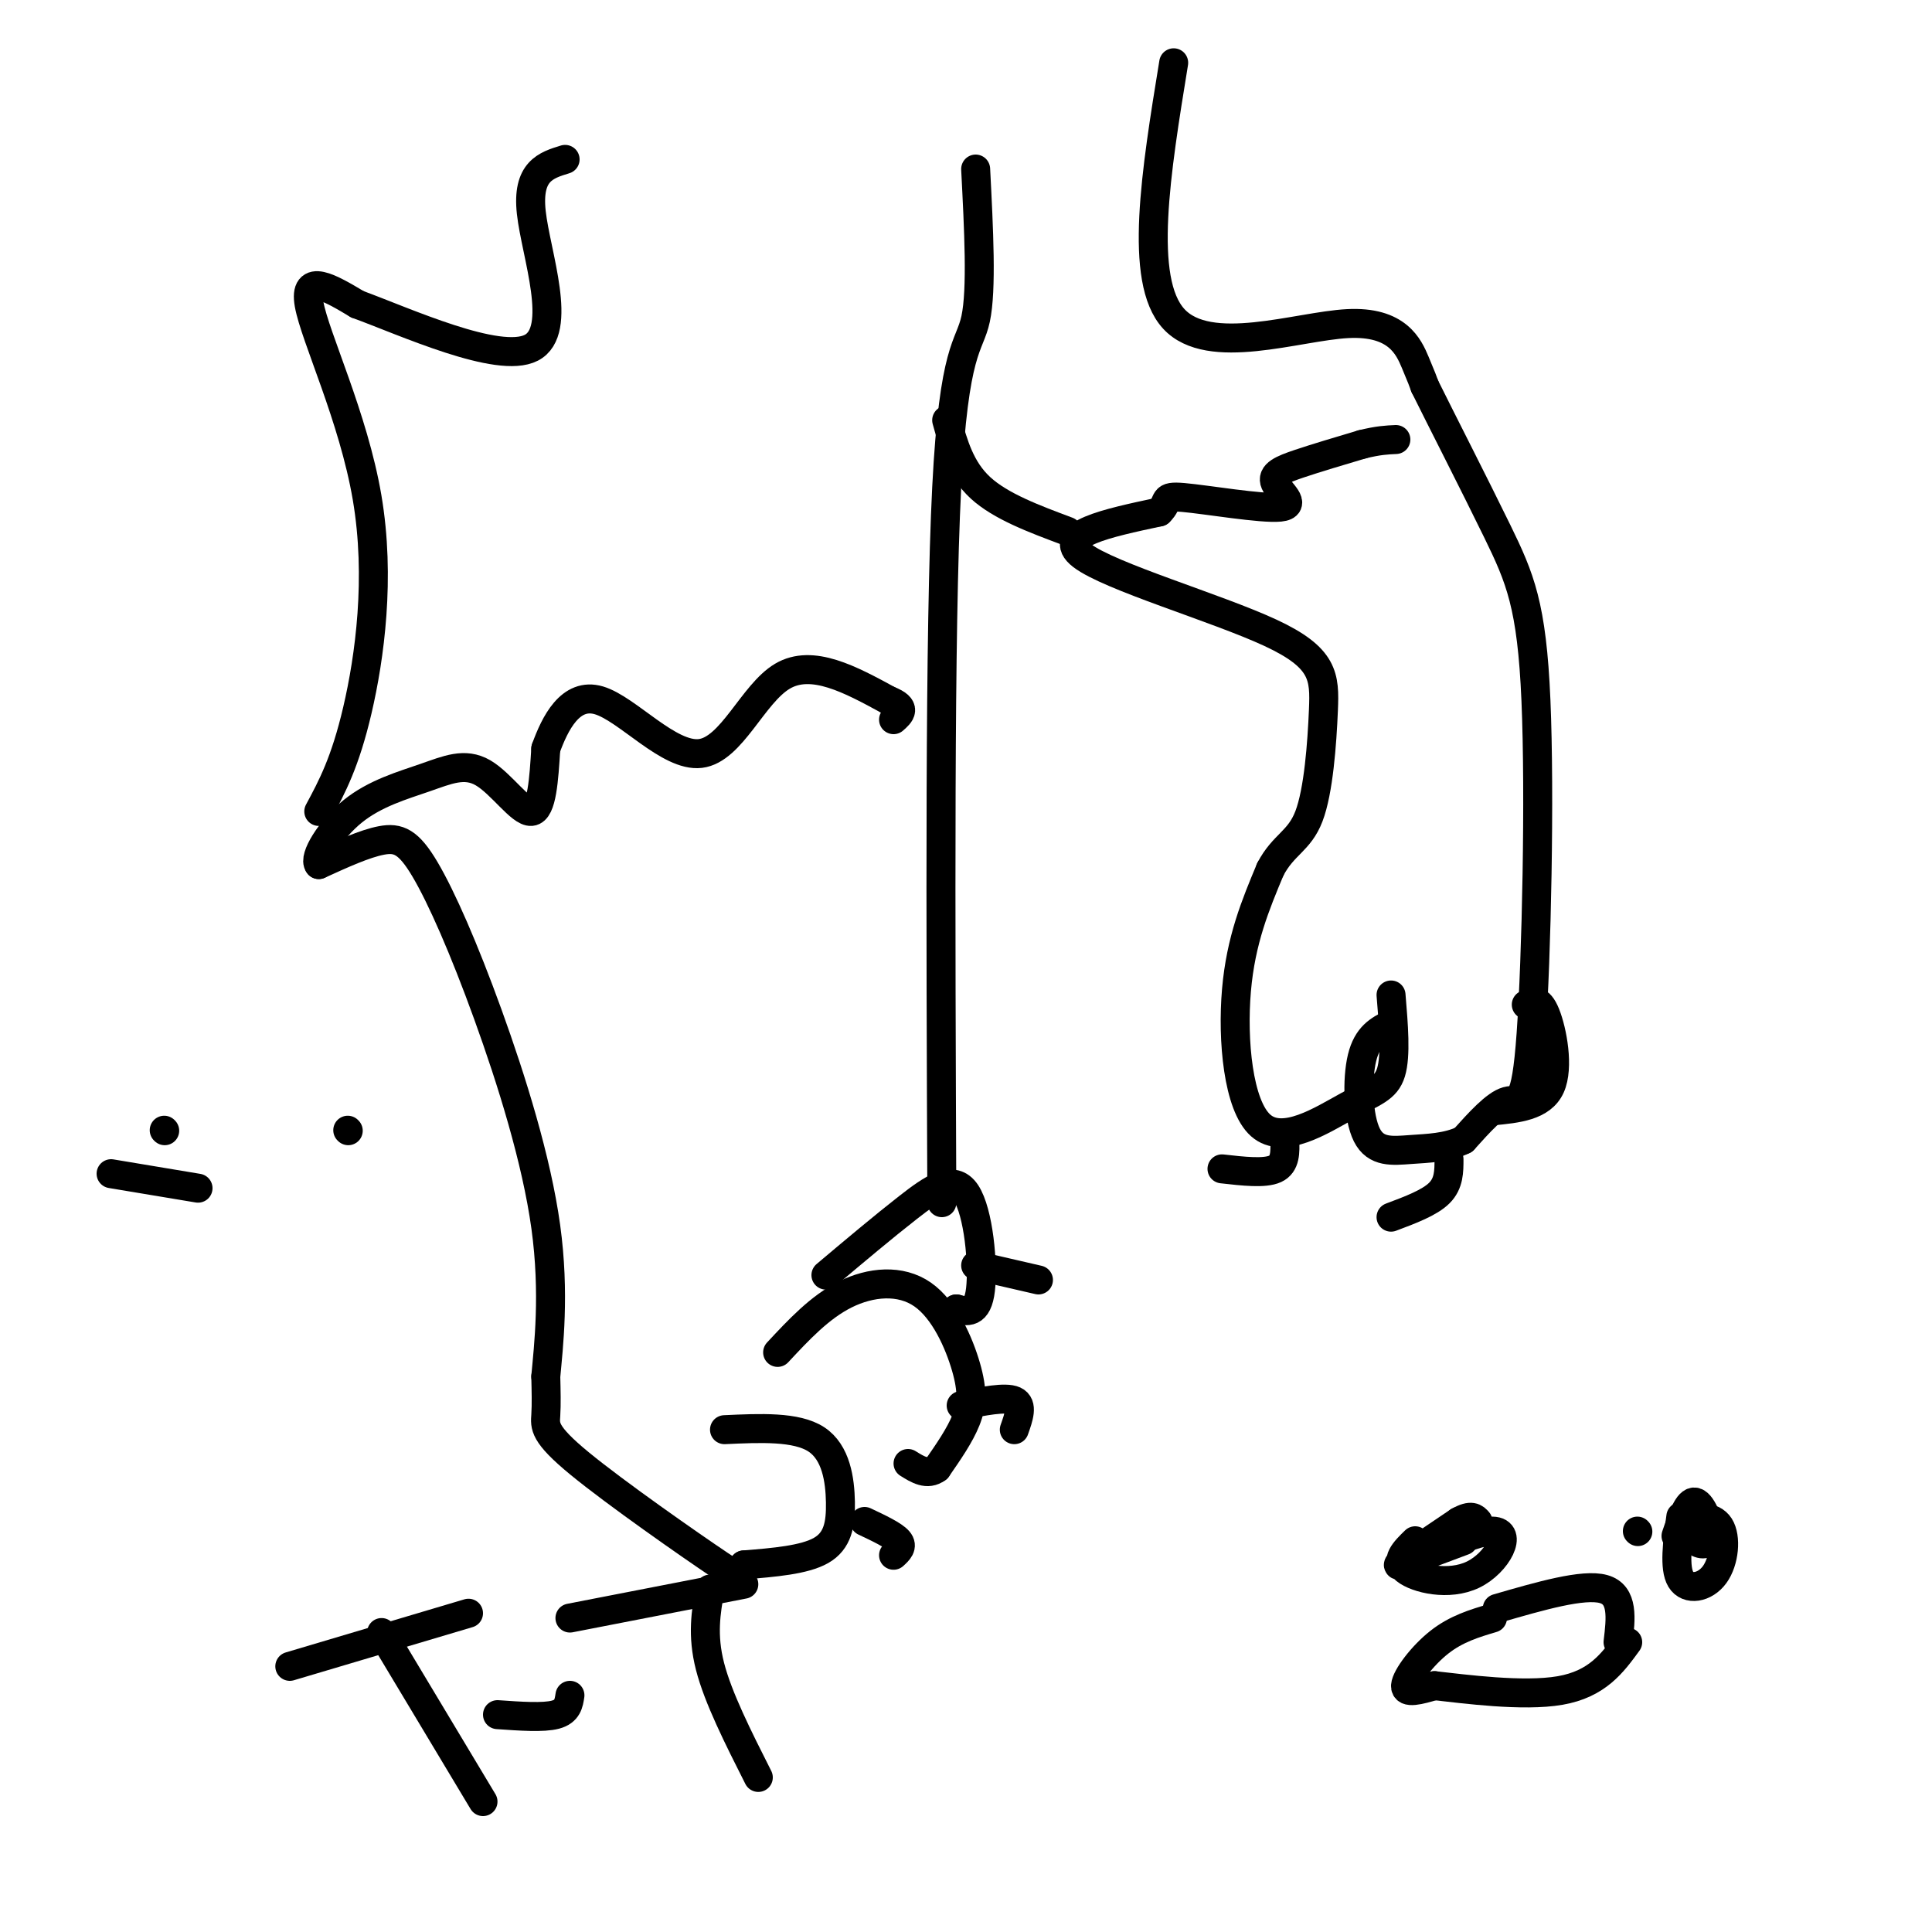 <svg viewBox='0 0 400 400' version='1.1' xmlns='http://www.w3.org/2000/svg' xmlns:xlink='http://www.w3.org/1999/xlink'><g fill='none' stroke='#000000' stroke-width='6' stroke-linecap='round' stroke-linejoin='round'><path d='M202,35c0.644,12.489 1.289,24.978 0,31c-1.289,6.022 -4.511,5.578 -6,35c-1.489,29.422 -1.244,88.711 -1,148'/><path d='M161,280c4.368,-4.689 8.737,-9.378 14,-12c5.263,-2.622 11.421,-3.177 16,0c4.579,3.177 7.579,10.086 9,15c1.421,4.914 1.263,7.833 0,11c-1.263,3.167 -3.632,6.584 -6,10'/><path d='M194,304c-2.000,1.500 -4.000,0.250 -6,-1'/><path d='M171,264c5.946,-5.006 11.893,-10.012 17,-14c5.107,-3.988 9.375,-6.958 12,-3c2.625,3.958 3.607,14.845 3,20c-0.607,5.155 -2.804,4.577 -5,4'/><path d='M198,271c-1.167,0.833 -1.583,0.917 -2,1'/><path d='M150,296c7.440,-0.345 14.881,-0.690 19,2c4.119,2.690 4.917,8.417 5,13c0.083,4.583 -0.548,8.024 -4,10c-3.452,1.976 -9.726,2.488 -16,3'/><path d='M154,324c-1.962,1.603 1.134,4.110 -5,0c-6.134,-4.110 -21.498,-14.837 -29,-21c-7.502,-6.163 -7.144,-7.761 -7,-10c0.144,-2.239 0.072,-5.120 0,-8'/><path d='M113,285c0.544,-6.046 1.906,-17.162 0,-31c-1.906,-13.838 -7.078,-30.400 -12,-44c-4.922,-13.600 -9.594,-24.238 -13,-30c-3.406,-5.762 -5.544,-6.646 -9,-6c-3.456,0.646 -8.228,2.823 -13,5'/><path d='M66,179c-1.181,-1.355 2.366,-7.241 7,-11c4.634,-3.759 10.356,-5.389 15,-7c4.644,-1.611 8.212,-3.203 12,-1c3.788,2.203 7.797,8.201 10,8c2.203,-0.201 2.602,-6.600 3,-13'/><path d='M113,155c1.884,-5.214 5.093,-11.748 11,-10c5.907,1.748 14.514,11.778 21,11c6.486,-0.778 10.853,-12.365 17,-16c6.147,-3.635 14.073,0.683 22,5'/><path d='M184,145c3.833,1.500 2.417,2.750 1,4'/><path d='M66,168c2.738,-5.089 5.476,-10.179 8,-21c2.524,-10.821 4.833,-27.375 2,-44c-2.833,-16.625 -10.810,-33.321 -12,-40c-1.190,-6.679 4.405,-3.339 10,0'/><path d='M74,63c9.774,3.571 29.208,12.500 36,9c6.792,-3.500 0.940,-19.429 0,-28c-0.940,-8.571 3.030,-9.786 7,-11'/><path d='M243,13c-3.667,22.494 -7.333,44.988 0,53c7.333,8.012 25.667,1.542 36,1c10.333,-0.542 12.667,4.845 14,8c1.333,3.155 1.667,4.077 2,5'/><path d='M295,80c3.219,6.512 10.266,20.292 15,30c4.734,9.708 7.156,15.344 8,35c0.844,19.656 0.112,53.330 -1,69c-1.112,15.670 -2.603,13.334 -5,14c-2.397,0.666 -5.698,4.333 -9,8'/><path d='M303,236c-3.373,1.640 -7.306,1.738 -11,2c-3.694,0.262 -7.148,0.686 -9,-3c-1.852,-3.686 -2.100,-11.482 -1,-16c1.100,-4.518 3.550,-5.759 6,-7'/><path d='M316,208c1.311,-0.711 2.622,-1.422 4,2c1.378,3.422 2.822,10.978 1,15c-1.822,4.022 -6.911,4.511 -12,5'/><path d='M288,206c0.525,6.274 1.049,12.549 0,16c-1.049,3.451 -3.673,4.080 -9,7c-5.327,2.920 -13.357,8.132 -18,4c-4.643,-4.132 -5.898,-17.609 -5,-28c0.898,-10.391 3.949,-17.695 7,-25'/><path d='M263,180c2.715,-5.223 6.001,-5.781 8,-11c1.999,-5.219 2.711,-15.100 3,-22c0.289,-6.900 0.155,-10.819 -11,-16c-11.155,-5.181 -33.330,-11.623 -39,-16c-5.670,-4.377 5.165,-6.688 16,-9'/><path d='M240,106c2.368,-2.261 0.286,-3.412 5,-3c4.714,0.412 16.222,2.389 20,2c3.778,-0.389 -0.175,-3.143 -1,-5c-0.825,-1.857 1.479,-2.816 5,-4c3.521,-1.184 8.261,-2.592 13,-4'/><path d='M282,92c3.333,-0.833 5.167,-0.917 7,-1'/><path d='M221,110c-6.917,-2.583 -13.833,-5.167 -18,-9c-4.167,-3.833 -5.583,-8.917 -7,-14'/><path d='M295,322c0.000,0.000 8.000,-3.000 8,-3'/><path d='M339,317c0.000,0.000 0.100,0.100 0.1,0.1'/><path d='M310,333c8.917,-2.583 17.833,-5.167 22,-4c4.167,1.167 3.583,6.083 3,11'/><path d='M293,319c-2.139,2.080 -4.278,4.159 -2,6c2.278,1.841 8.971,3.442 14,1c5.029,-2.442 8.392,-8.927 4,-9c-4.392,-0.073 -16.541,6.265 -19,7c-2.459,0.735 4.770,-4.132 12,-9'/><path d='M302,315c2.667,-1.500 3.333,-0.750 4,0'/><path d='M348,314c-0.713,5.319 -1.426,10.638 0,13c1.426,2.362 4.990,1.767 7,-1c2.010,-2.767 2.464,-7.707 1,-10c-1.464,-2.293 -4.847,-1.941 -6,-1c-1.153,0.941 -0.077,2.470 1,4'/><path d='M351,319c0.964,0.893 2.875,1.125 3,-1c0.125,-2.125 -1.536,-6.607 -3,-7c-1.464,-0.393 -2.732,3.304 -4,7'/><path d='M309,335c-3.733,1.111 -7.467,2.222 -11,5c-3.533,2.778 -6.867,7.222 -7,9c-0.133,1.778 2.933,0.889 6,0'/><path d='M297,349c6.089,0.667 18.311,2.333 26,1c7.689,-1.333 10.844,-5.667 14,-10'/><path d='M60,345c0.000,0.000 37.000,-11.000 37,-11'/><path d='M79,338c0.000,0.000 21.000,35.000 21,35'/><path d='M103,355c4.750,0.333 9.500,0.667 12,0c2.500,-0.667 2.750,-2.333 3,-4'/><path d='M118,335c0.000,0.000 36.000,-7.000 36,-7'/><path d='M147,329c-0.833,4.750 -1.667,9.500 0,16c1.667,6.500 5.833,14.750 10,23'/><path d='M34,234c0.000,0.000 0.100,0.100 0.1,0.1'/><path d='M72,234c0.000,0.000 0.100,0.100 0.1,0.1'/><path d='M23,243c0.000,0.000 18.000,3.000 18,3'/><path d='M300,240c0.000,2.500 0.000,5.000 -2,7c-2.000,2.000 -6.000,3.500 -10,5'/><path d='M266,236c0.083,2.500 0.167,5.000 -2,6c-2.167,1.000 -6.583,0.500 -11,0'/><path d='M199,291c4.583,-0.917 9.167,-1.833 11,-1c1.833,0.833 0.917,3.417 0,6'/><path d='M179,315c3.000,1.417 6.000,2.833 7,4c1.000,1.167 0.000,2.083 -1,3'/><path d='M202,262c0.000,0.000 13.000,3.000 13,3'/></g>
</svg>